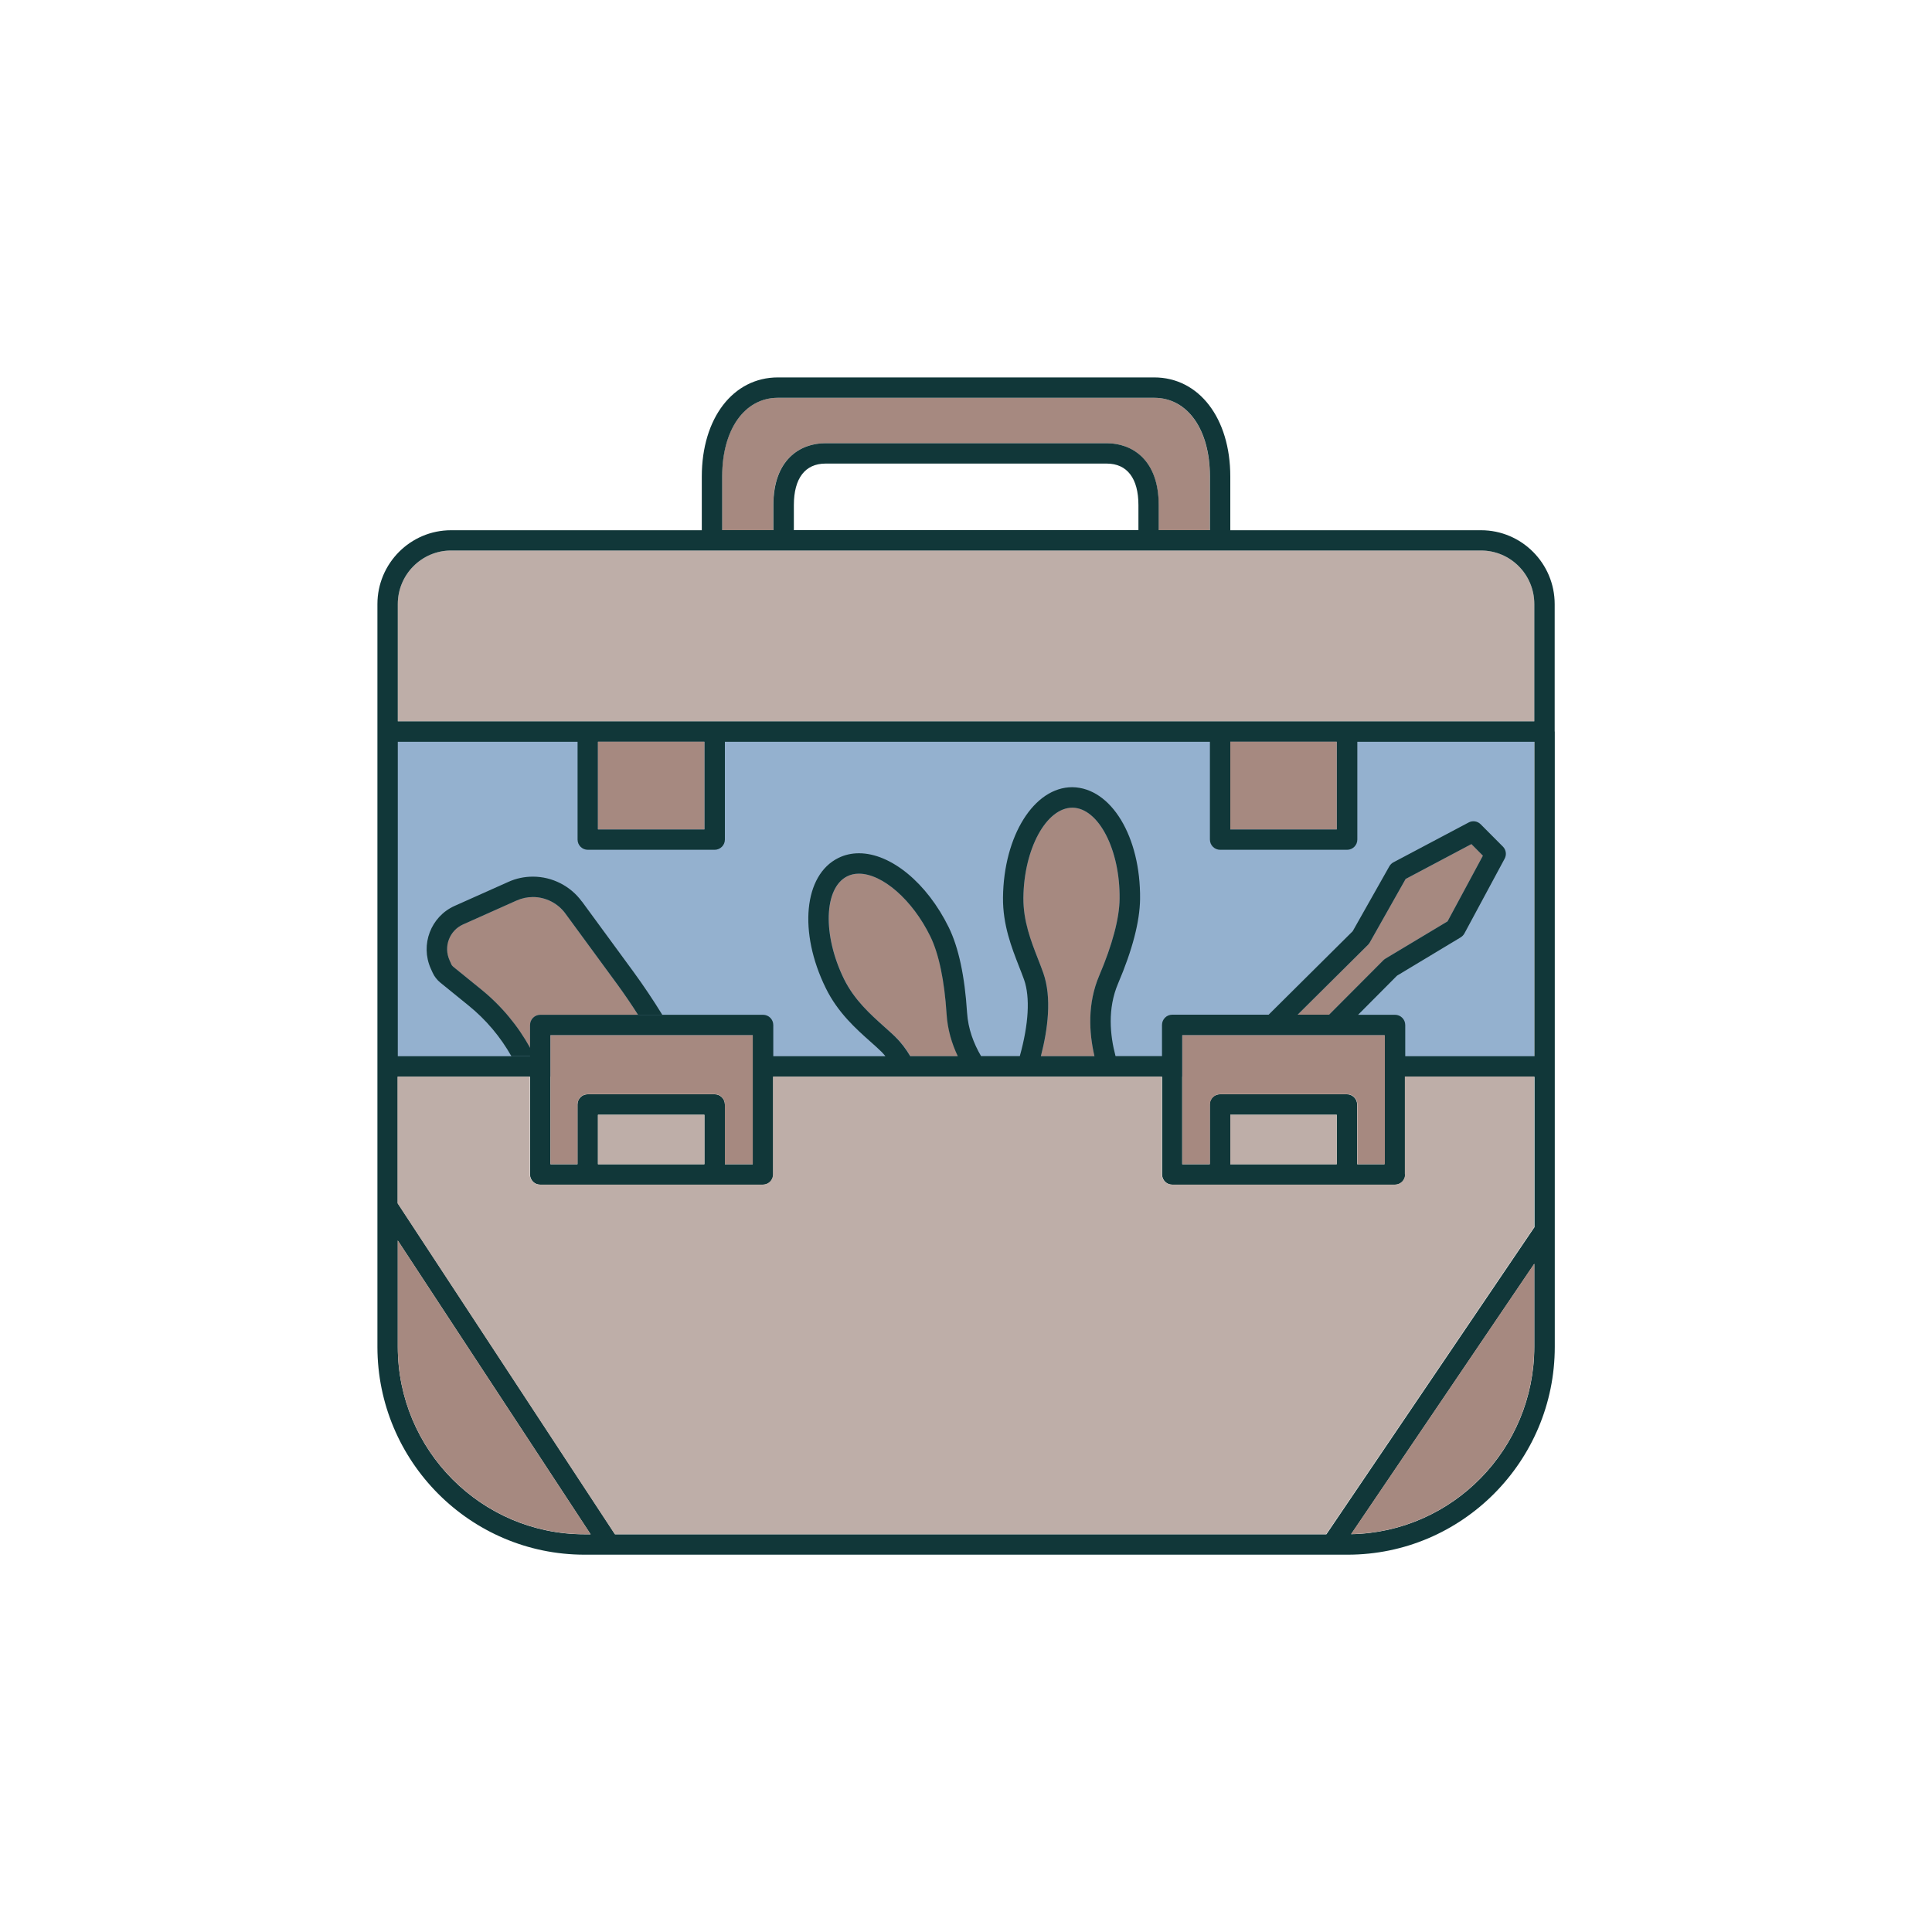 <?xml version="1.0" encoding="UTF-8"?><svg xmlns="http://www.w3.org/2000/svg" viewBox="0 0 200 200"><defs><style>.d{fill:#a68980;}.e{fill:#beaea8;}.f{fill:#113739;}.g{fill:#94b1cf;}</style></defs><g id="a"/><g id="b"><g><path class="g" d="M40.3,75.8h118.52v35.65H40.3v-35.65Z"/><path class="d" d="M80.05,52.29c0-4.73,2.78-6.41,5.39-6.41h29.11c2.61,0,5.39,1.68,5.39,6.41v2.59h5.3v-5.56c0-4.87-2.32-8.14-5.77-8.14h-38.95c-3.45,0-5.77,3.27-5.77,8.14v5.56h5.3v-2.59h0Z"/><path class="d" d="M143.4,99.25l6.45-3.87,3.66-6.8-1.19-1.2-6.81,3.61-3.72,6.59c-.05,.08-.11,.16-.18,.23l-7.29,7.24h3.27l5.61-5.63c.06-.06,.13-.12,.2-.16h0Z"/><path class="e" d="M73.98,74.67h84.85v-12.14c0-3.05-2.47-5.54-5.51-5.54H46.69c-3.04,0-5.51,2.48-5.51,5.54v12.14h32.8Z"/><path class="d" d="M58.52,94.57c-.78-1.07-2.04-1.71-3.36-1.71-.59,0-1.16,.12-1.69,.36l-5.55,2.48c-1.4,.63-2.03,2.28-1.4,3.69l.19,.43c.04,.1,.11,.18,.19,.25l2.92,2.37c2.08,1.69,3.78,3.74,5.05,6.04v-2.37c0-.58,.47-1.06,1.06-1.06h10.12c-.69-1.08-1.41-2.14-2.17-3.18l-5.35-7.3Z"/><path class="d" d="M113.3,109.34c-.57-2.45-.74-5.45,.49-8.34,1.36-3.19,2.09-5.94,2.11-7.95,.05-5.09-2.18-9.41-4.88-9.44-2.71,0-5.03,4.27-5.08,9.33-.03,2.42,.78,4.48,1.5,6.3,.2,.51,.39,1,.56,1.48,.9,2.56,.48,5.83-.25,8.62h5.55Z"/><path class="d" d="M98,104.97c-.22-3.46-.8-6.24-1.69-8.05-1.84-3.75-4.95-6.48-7.39-6.48-.44,0-.84,.09-1.2,.27-2.42,1.2-2.58,6.07-.34,10.64,1.06,2.17,2.71,3.64,4.17,4.94,.41,.37,.8,.72,1.17,1.07,.59,.56,1.09,1.24,1.53,1.98h4.92c-.62-1.3-1.06-2.76-1.17-4.37h0Z"/><path class="f" d="M160.94,75.73v-13.19c0-4.22-3.42-7.65-7.62-7.65h-25.96v-5.56c0-6.04-3.24-10.26-7.88-10.26h-38.95c-4.64,0-7.88,4.22-7.88,10.26v5.56h-25.96c-4.2,0-7.62,3.43-7.62,7.65v76.88c0,11.87,9.62,21.52,21.44,21.52h79c11.82,0,21.44-9.65,21.44-21.52v-12.03h0v-51.66h0Zm-99.04,1.06h11.02v9.07h-11.02v-9.07Zm-1.06,11.18h13.14c.58,0,1.06-.47,1.06-1.06v-10.12h50.21v10.12c0,.58,.47,1.06,1.06,1.06h13.14c.58,0,1.06-.47,1.06-1.06v-10.12h18.33v32.55h-13.37v-3.23c0-.58-.47-1.06-1.06-1.06h-3.82l4.03-4.05,6.58-3.96c.16-.1,.3-.24,.39-.4l4.17-7.75c.22-.41,.15-.92-.18-1.25l-2.3-2.31c-.33-.33-.83-.41-1.24-.19l-7.78,4.12c-.18,.09-.33,.24-.43,.41l-3.8,6.73-8.7,8.64h-9.98c-.58,0-1.06,.47-1.06,1.06v3.23h-4.81c-.58-2.18-.84-4.93,.26-7.51,1.49-3.49,2.25-6.43,2.28-8.75,.07-6.45-2.99-11.53-7.02-11.58-3.95,0-7.1,5.02-7.17,11.42-.03,2.83,.9,5.19,1.64,7.09,.19,.49,.38,.96,.54,1.41,.64,1.83,.48,4.61-.44,7.92h-4.01c-.77-1.31-1.34-2.82-1.45-4.5-.24-3.79-.88-6.76-1.9-8.84-2.25-4.58-5.98-7.66-9.29-7.66-.76,0-1.48,.16-2.14,.49-3.57,1.76-4.14,7.68-1.3,13.46,1.24,2.54,3.14,4.23,4.66,5.58,.39,.35,.77,.68,1.11,1.02,.14,.14,.28,.3,.41,.46h-11.61v-3.23c0-.58-.47-1.06-1.06-1.06h-23.06c-.58,0-1.06,.47-1.06,1.06v3.23h-13.69v-32.55h18.61v10.12c0,.58,.47,1.06,1.06,1.06Zm66.52-11.18h11.02v9.07h-11.02v-9.07Zm31.47,50.27l-21.52,31.77H63.67l-22.49-34.26v-13.11h13.69v10.12c0,.58,.47,1.06,1.06,1.06h23.06c.58,0,1.06-.47,1.06-1.06v-10.12h40.25v10.12c0,.58,.47,1.06,1.06,1.06h23.06c.58,0,1.06-.47,1.06-1.06v-10.12h13.37v15.61h0Zm-66.12-19.7c-.36-.35-.76-.7-1.17-1.07-1.45-1.3-3.1-2.77-4.17-4.94-2.24-4.57-2.08-9.44,.34-10.64,.36-.18,.77-.27,1.2-.27,2.44,0,5.55,2.72,7.39,6.48,.89,1.81,1.47,4.59,1.69,8.05,.1,1.6,.54,3.06,1.16,4.37h-4.92c-.44-.74-.95-1.42-1.53-1.98Zm15.29-6.64c-.17-.48-.36-.97-.56-1.48-.71-1.82-1.52-3.88-1.5-6.3,.05-5.06,2.37-9.33,5.08-9.33,2.7,.03,4.94,4.35,4.88,9.44-.02,2.01-.75,4.76-2.11,7.95-1.23,2.89-1.06,5.89-.49,8.34h-5.55c.72-2.79,1.15-6.06,.25-8.62Zm35.34,19.8h-2.85v-6.18c0-.58-.47-1.06-1.06-1.06h-13.14c-.58,0-1.06,.47-1.06,1.06v6.18h-2.85v-13.35h20.94v13.35h0Zm-15.98-5.12h11.02v5.12h-11.02v-5.12Zm6.96-10.35l7.29-7.24c.07-.07,.13-.15,.18-.23l3.72-6.59,6.81-3.61,1.19,1.2-3.66,6.8-6.45,3.87c-.07,.04-.14,.1-.2,.16l-5.61,5.63h-3.27Zm-56.39,15.47h-2.89v-6.18c0-.58-.47-1.06-1.06-1.06h-13.14c-.58,0-1.06,.47-1.06,1.06v6.18h-2.8v-13.35h20.94v13.35Zm-16.03-5.12h11.02v5.12h-11.02v-5.12Zm-20.72,13.02l19.96,30.41h-.64c-10.66,0-19.32-8.71-19.32-19.41v-11Zm117.65,2.41v8.59c0,10.58-8.47,19.2-18.96,19.4l18.96-27.99ZM74.76,49.32c0-4.87,2.32-8.14,5.77-8.14h38.95c3.45,0,5.77,3.27,5.77,8.14v5.56h-5.3v-2.59c0-4.73-2.78-6.41-5.39-6.41h-29.11c-2.61,0-5.39,1.68-5.39,6.41v2.59h-5.3v-5.56h0Zm43.08,5.56h-35.66v-2.59c0-2.77,1.16-4.3,3.28-4.3h29.11c2.11,0,3.28,1.53,3.28,4.3v2.59h0Zm-76.66,7.65c0-3.05,2.47-5.54,5.51-5.54h106.63c3.04,0,5.51,2.48,5.51,5.54v12.14H41.18v-12.14Z"/><path class="d" d="M61.9,76.78h11.02v9.07h-11.02v-9.07Z"/><path class="d" d="M127.36,76.78h11.02v9.07h-11.02v-9.07Z"/><path class="f" d="M60.23,93.32c-1.18-1.61-3.07-2.57-5.06-2.57-.89,0-1.75,.18-2.56,.55l-5.55,2.48c-2.46,1.1-3.57,4.01-2.47,6.48l.19,.42c.18,.4,.45,.75,.79,1.03l2.92,2.37c1.82,1.47,3.32,3.26,4.45,5.26h1.94v-.86c-1.27-2.3-2.98-4.36-5.05-6.04l-2.92-2.37c-.08-.07-.15-.15-.19-.25l-.19-.43c-.63-1.41,0-3.06,1.4-3.69l5.55-2.48c.54-.24,1.11-.36,1.69-.36,1.32,0,2.58,.64,3.36,1.71l5.35,7.3c.76,1.04,1.48,2.1,2.17,3.18h2.51c-.93-1.51-1.92-2.99-2.97-4.43l-5.35-7.3Z"/><path class="d" d="M60.5,158.82h.64l-19.96-30.41v11c0,10.7,8.67,19.41,19.32,19.41Z"/><path class="d" d="M158.82,139.41v-8.59l-18.96,27.99c10.49-.2,18.96-8.82,18.96-19.4h0Z"/><path class="e" d="M145.45,121.57c0,.58-.47,1.06-1.06,1.06h-23.06c-.58,0-1.06-.47-1.06-1.06v-10.12h-40.25v10.12c0,.58-.47,1.06-1.06,1.06h-23.06c-.58,0-1.06-.47-1.06-1.06v-10.12h-13.69v13.11l22.49,34.26h73.64l21.52-31.77v-15.61h-13.37v10.12h0Z"/><path class="d" d="M56.98,107.16v13.35h2.8v-6.18c0-.58,.47-1.06,1.06-1.06h13.14c.58,0,1.06,.47,1.06,1.06v6.18h2.89v-13.35h-20.94Z"/><path class="d" d="M122.4,107.16v13.35h2.85v-6.18c0-.58,.47-1.06,1.06-1.06h13.14c.58,0,1.06,.47,1.06,1.06v6.18h2.85v-13.35h-20.94Z"/><g><path class="e" d="M61.9,115.4h11.02v5.12h-11.02v-5.12Z"/><path class="e" d="M127.36,115.4h11.02v5.12h-11.02v-5.12Z"/></g></g></g><g id="c"/></svg>